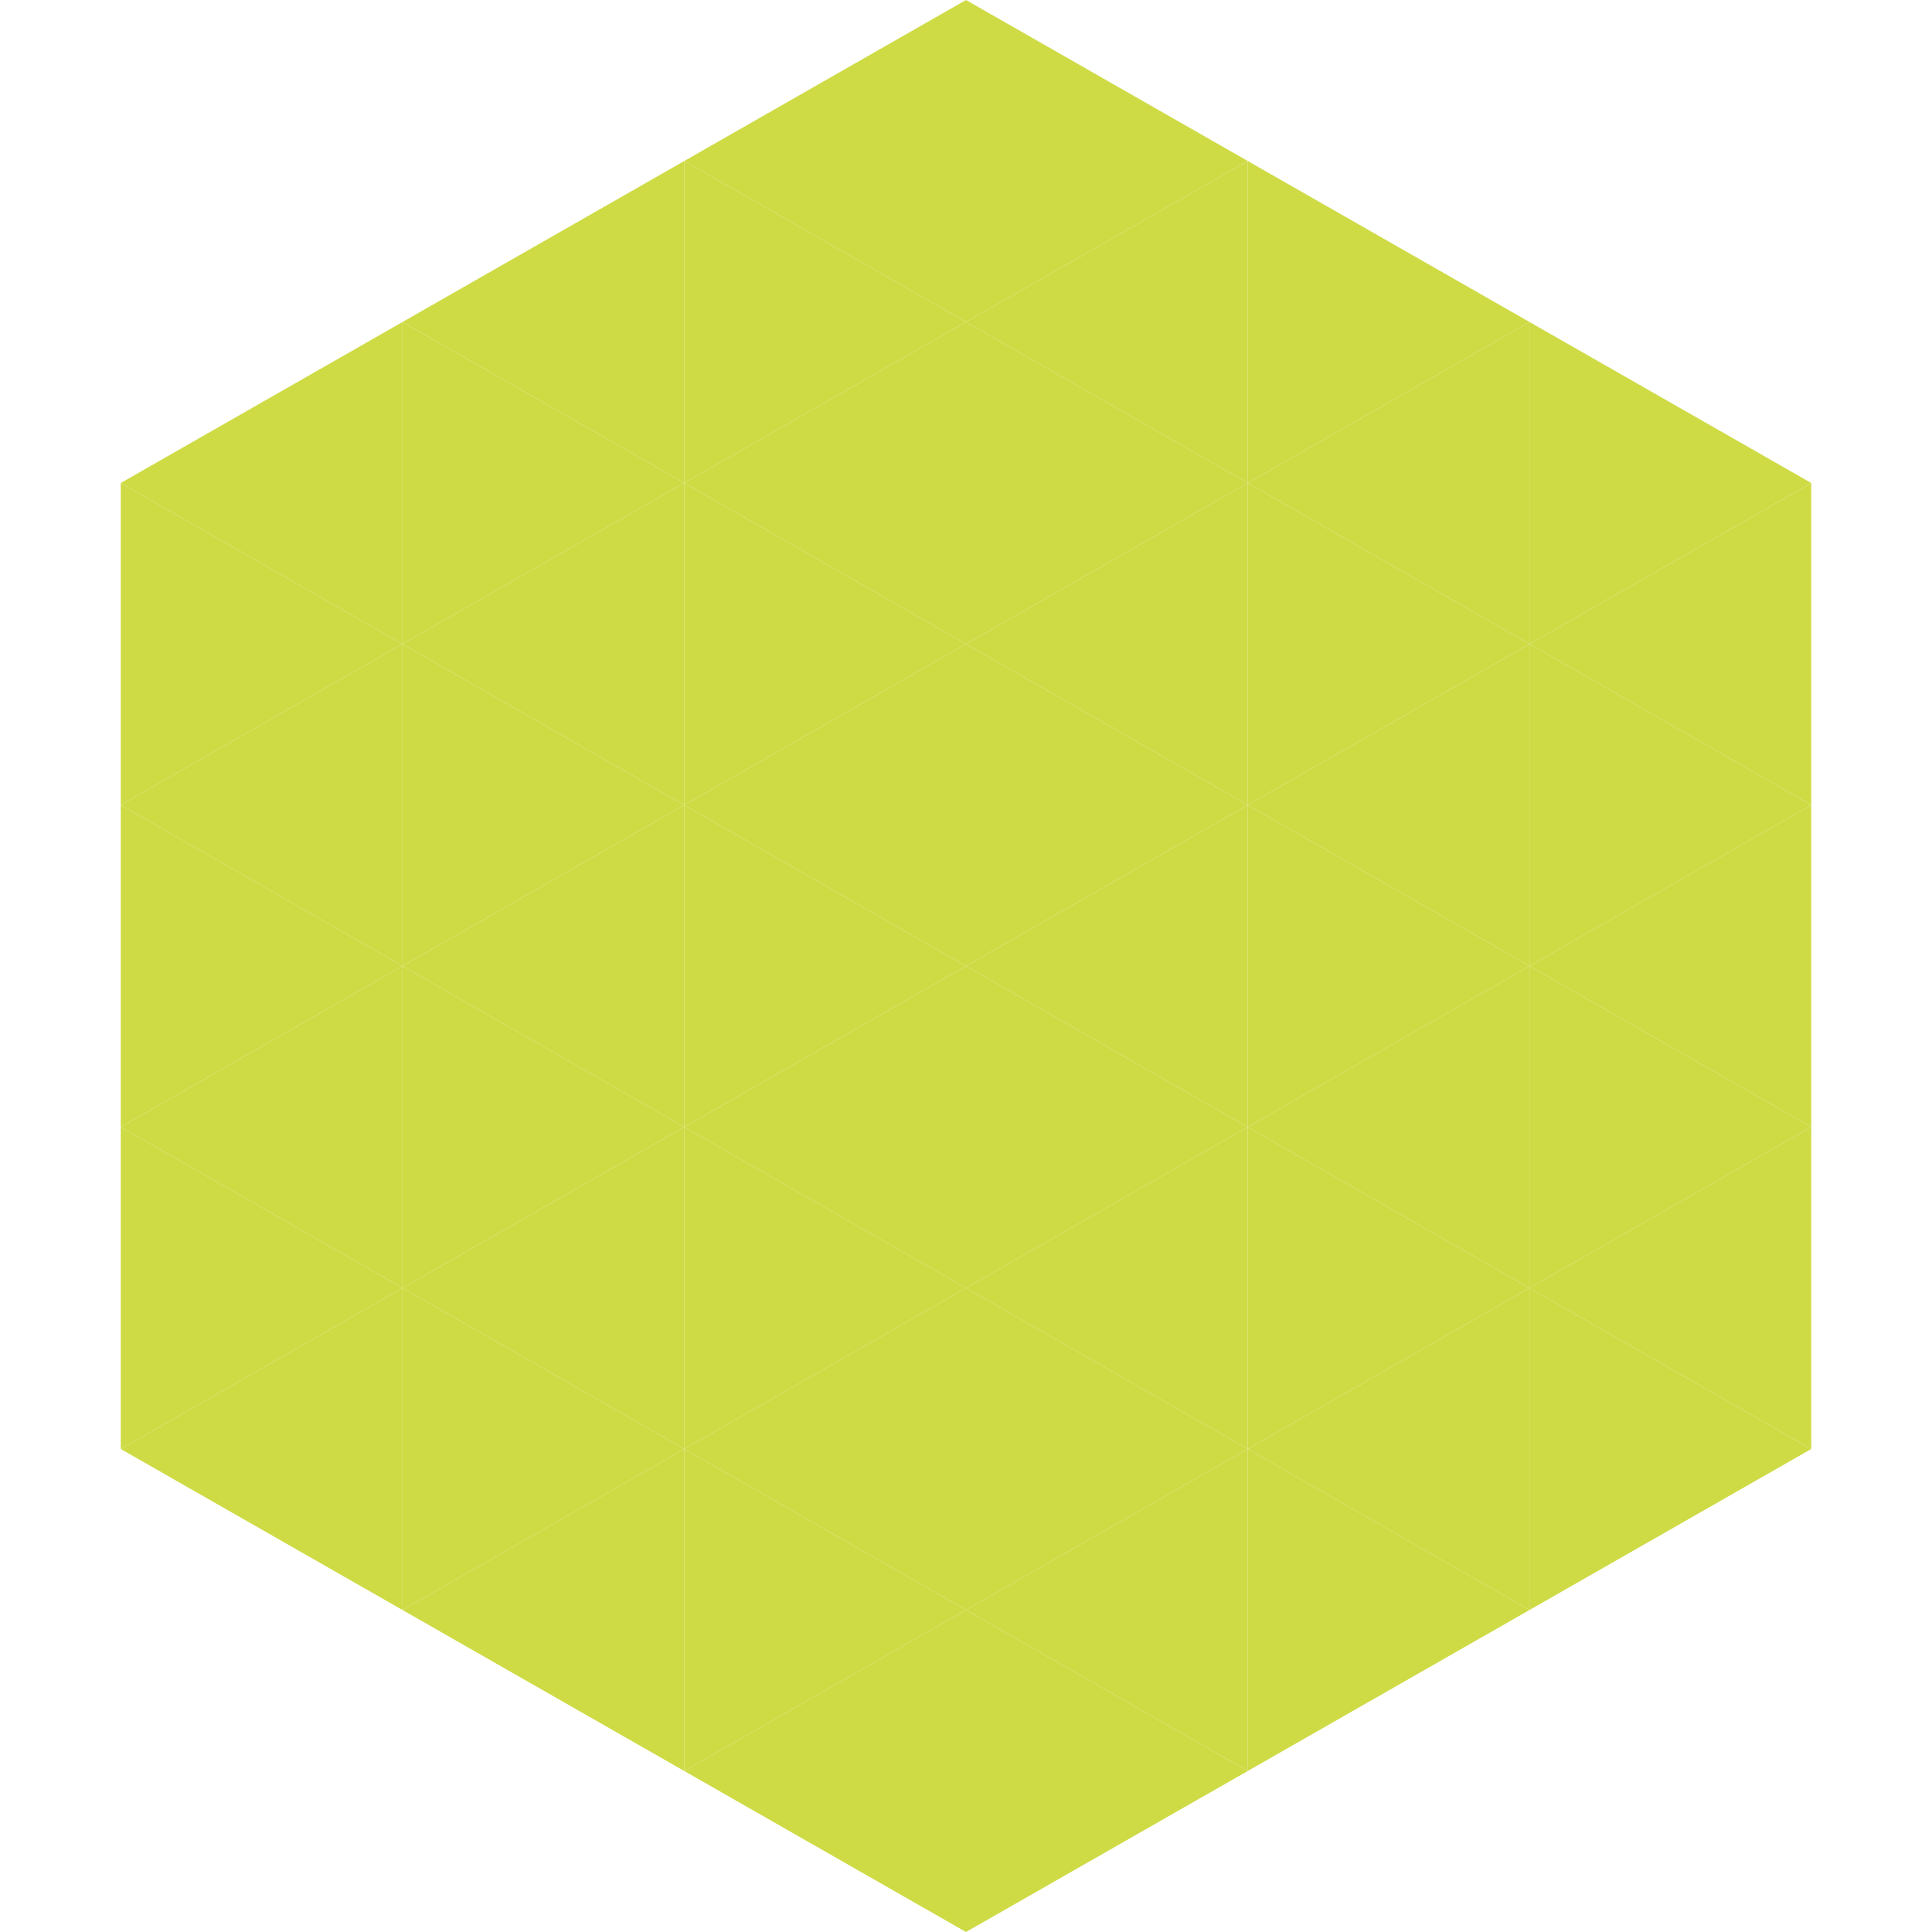<?xml version="1.0"?>
<!-- Generated by SVGo -->
<svg width="240" height="240"
     xmlns="http://www.w3.org/2000/svg"
     xmlns:xlink="http://www.w3.org/1999/xlink">
<polygon points="50,40 15,60 50,80" style="fill:rgb(206,219,69)" />
<polygon points="190,40 225,60 190,80" style="fill:rgb(206,219,69)" />
<polygon points="15,60 50,80 15,100" style="fill:rgb(206,219,69)" />
<polygon points="225,60 190,80 225,100" style="fill:rgb(206,219,69)" />
<polygon points="50,80 15,100 50,120" style="fill:rgb(206,219,69)" />
<polygon points="190,80 225,100 190,120" style="fill:rgb(206,219,69)" />
<polygon points="15,100 50,120 15,140" style="fill:rgb(206,219,69)" />
<polygon points="225,100 190,120 225,140" style="fill:rgb(206,219,69)" />
<polygon points="50,120 15,140 50,160" style="fill:rgb(206,219,69)" />
<polygon points="190,120 225,140 190,160" style="fill:rgb(206,219,69)" />
<polygon points="15,140 50,160 15,180" style="fill:rgb(206,219,69)" />
<polygon points="225,140 190,160 225,180" style="fill:rgb(206,219,69)" />
<polygon points="50,160 15,180 50,200" style="fill:rgb(206,219,69)" />
<polygon points="190,160 225,180 190,200" style="fill:rgb(206,219,69)" />
<polygon points="15,180 50,200 15,220" style="fill:rgb(255,255,255); fill-opacity:0" />
<polygon points="225,180 190,200 225,220" style="fill:rgb(255,255,255); fill-opacity:0" />
<polygon points="50,0 85,20 50,40" style="fill:rgb(255,255,255); fill-opacity:0" />
<polygon points="190,0 155,20 190,40" style="fill:rgb(255,255,255); fill-opacity:0" />
<polygon points="85,20 50,40 85,60" style="fill:rgb(206,219,69)" />
<polygon points="155,20 190,40 155,60" style="fill:rgb(206,219,69)" />
<polygon points="50,40 85,60 50,80" style="fill:rgb(206,219,69)" />
<polygon points="190,40 155,60 190,80" style="fill:rgb(206,219,69)" />
<polygon points="85,60 50,80 85,100" style="fill:rgb(206,219,69)" />
<polygon points="155,60 190,80 155,100" style="fill:rgb(206,219,69)" />
<polygon points="50,80 85,100 50,120" style="fill:rgb(206,219,69)" />
<polygon points="190,80 155,100 190,120" style="fill:rgb(206,219,69)" />
<polygon points="85,100 50,120 85,140" style="fill:rgb(206,219,69)" />
<polygon points="155,100 190,120 155,140" style="fill:rgb(206,219,69)" />
<polygon points="50,120 85,140 50,160" style="fill:rgb(206,219,69)" />
<polygon points="190,120 155,140 190,160" style="fill:rgb(206,219,69)" />
<polygon points="85,140 50,160 85,180" style="fill:rgb(206,219,69)" />
<polygon points="155,140 190,160 155,180" style="fill:rgb(206,219,69)" />
<polygon points="50,160 85,180 50,200" style="fill:rgb(206,219,69)" />
<polygon points="190,160 155,180 190,200" style="fill:rgb(206,219,69)" />
<polygon points="85,180 50,200 85,220" style="fill:rgb(206,219,69)" />
<polygon points="155,180 190,200 155,220" style="fill:rgb(206,219,69)" />
<polygon points="120,0 85,20 120,40" style="fill:rgb(206,219,69)" />
<polygon points="120,0 155,20 120,40" style="fill:rgb(206,219,69)" />
<polygon points="85,20 120,40 85,60" style="fill:rgb(206,219,69)" />
<polygon points="155,20 120,40 155,60" style="fill:rgb(206,219,69)" />
<polygon points="120,40 85,60 120,80" style="fill:rgb(206,219,69)" />
<polygon points="120,40 155,60 120,80" style="fill:rgb(206,219,69)" />
<polygon points="85,60 120,80 85,100" style="fill:rgb(206,219,69)" />
<polygon points="155,60 120,80 155,100" style="fill:rgb(206,219,69)" />
<polygon points="120,80 85,100 120,120" style="fill:rgb(206,219,69)" />
<polygon points="120,80 155,100 120,120" style="fill:rgb(206,219,69)" />
<polygon points="85,100 120,120 85,140" style="fill:rgb(206,219,69)" />
<polygon points="155,100 120,120 155,140" style="fill:rgb(206,219,69)" />
<polygon points="120,120 85,140 120,160" style="fill:rgb(206,219,69)" />
<polygon points="120,120 155,140 120,160" style="fill:rgb(206,219,69)" />
<polygon points="85,140 120,160 85,180" style="fill:rgb(206,219,69)" />
<polygon points="155,140 120,160 155,180" style="fill:rgb(206,219,69)" />
<polygon points="120,160 85,180 120,200" style="fill:rgb(206,219,69)" />
<polygon points="120,160 155,180 120,200" style="fill:rgb(206,219,69)" />
<polygon points="85,180 120,200 85,220" style="fill:rgb(206,219,69)" />
<polygon points="155,180 120,200 155,220" style="fill:rgb(206,219,69)" />
<polygon points="120,200 85,220 120,240" style="fill:rgb(206,219,69)" />
<polygon points="120,200 155,220 120,240" style="fill:rgb(206,219,69)" />
<polygon points="85,220 120,240 85,260" style="fill:rgb(255,255,255); fill-opacity:0" />
<polygon points="155,220 120,240 155,260" style="fill:rgb(255,255,255); fill-opacity:0" />
</svg>
